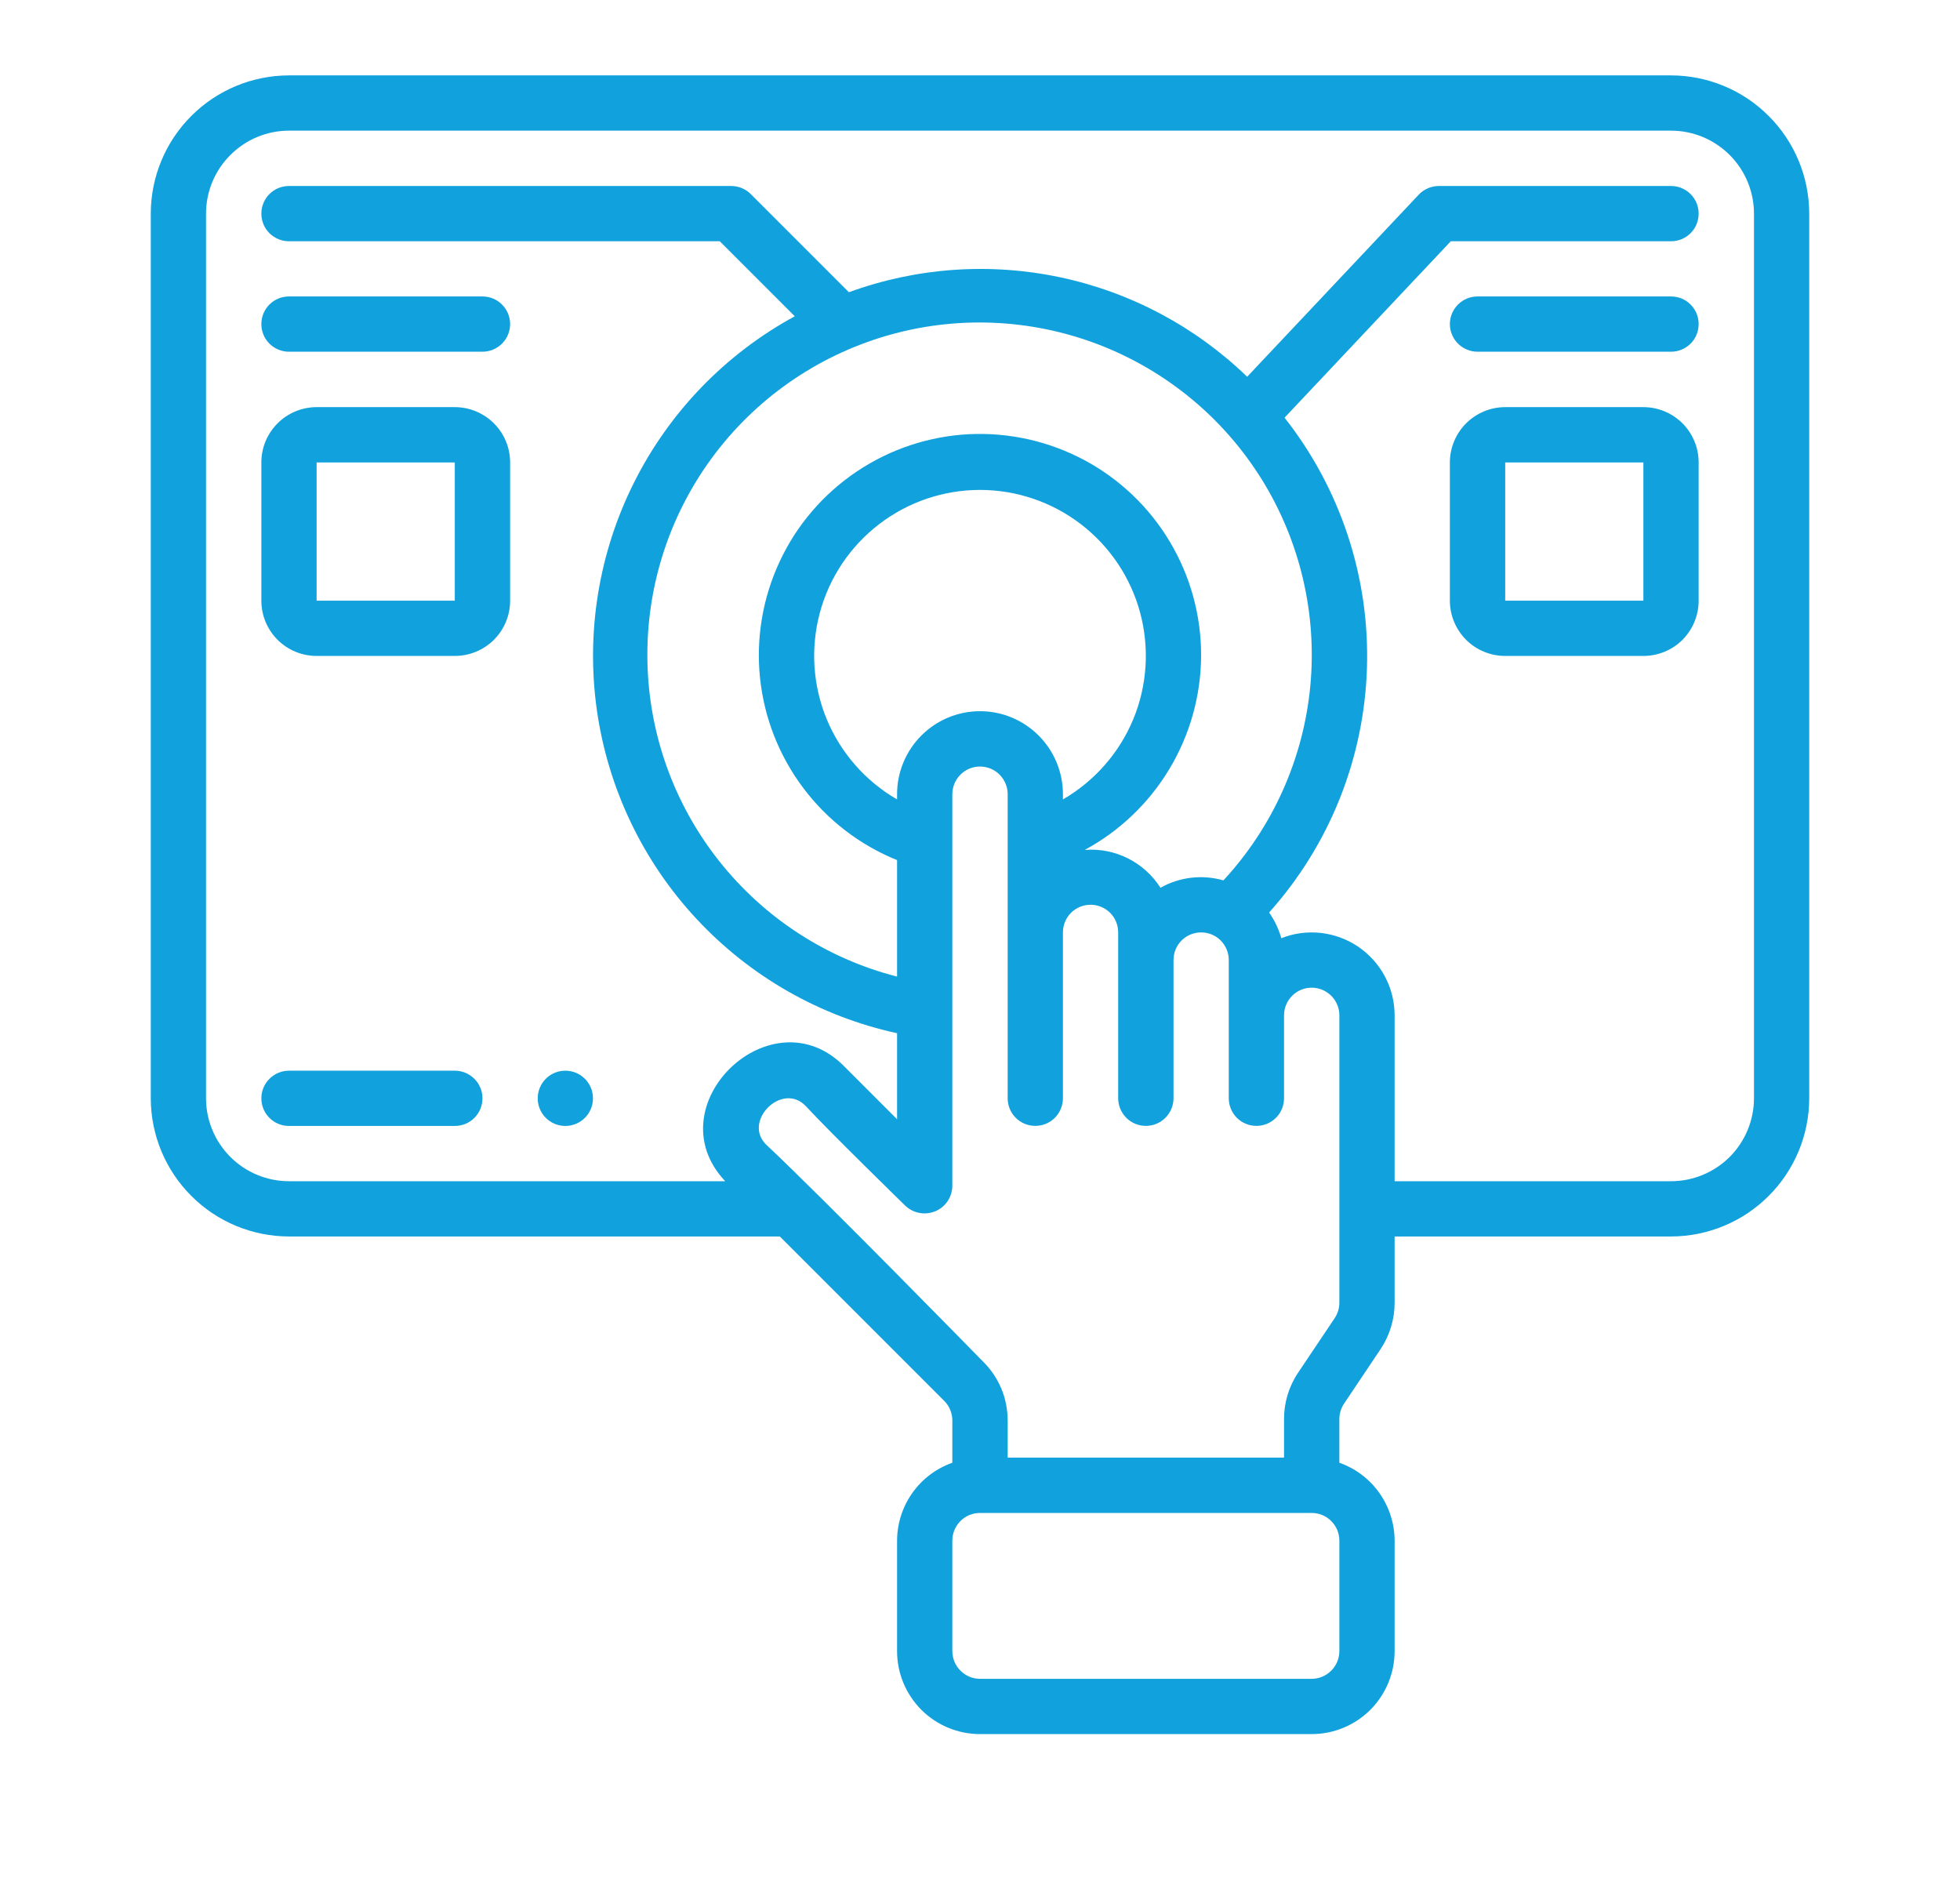<svg width="26" height="25" viewBox="0 0 26 25" fill="none" xmlns="http://www.w3.org/2000/svg">
<path d="M21.8 5.4H19.967C19.772 5.4 19.586 5.478 19.448 5.615C19.311 5.753 19.233 5.939 19.233 6.134V7.967C19.233 8.162 19.311 8.348 19.448 8.486C19.586 8.623 19.772 8.7 19.967 8.7H21.8C21.995 8.7 22.181 8.623 22.319 8.486C22.456 8.348 22.533 8.162 22.533 7.967V6.134C22.533 5.939 22.456 5.753 22.319 5.615C22.181 5.478 21.995 5.4 21.8 5.4ZM19.967 7.967V6.134H21.8V7.967H19.967Z" fill="#11a1dc"/>
<path d="M6.033 14.201H3.833C3.736 14.201 3.643 14.24 3.574 14.309C3.505 14.377 3.467 14.471 3.467 14.568C3.467 14.665 3.505 14.758 3.574 14.827C3.643 14.896 3.736 14.934 3.833 14.934H6.033C6.131 14.934 6.224 14.896 6.293 14.827C6.362 14.758 6.4 14.665 6.4 14.568C6.4 14.471 6.362 14.377 6.293 14.309C6.224 14.24 6.131 14.201 6.033 14.201Z" fill="#11a1dc"/>
<path d="M3.833 4.665H6.4C6.497 4.665 6.591 4.626 6.659 4.558C6.728 4.489 6.767 4.396 6.767 4.298C6.767 4.201 6.728 4.108 6.659 4.039C6.591 3.97 6.497 3.932 6.4 3.932H3.833C3.736 3.932 3.643 3.97 3.574 4.039C3.505 4.108 3.467 4.201 3.467 4.298C3.467 4.396 3.505 4.489 3.574 4.558C3.643 4.626 3.736 4.665 3.833 4.665Z" fill="#11a1dc"/>
<path d="M22.167 3.932H19.6C19.503 3.932 19.41 3.97 19.341 4.039C19.272 4.108 19.233 4.201 19.233 4.298C19.233 4.396 19.272 4.489 19.341 4.558C19.41 4.626 19.503 4.665 19.6 4.665H22.167C22.264 4.665 22.357 4.626 22.426 4.558C22.495 4.489 22.533 4.396 22.533 4.298C22.533 4.201 22.495 4.108 22.426 4.039C22.357 3.97 22.264 3.932 22.167 3.932Z" fill="#11a1dc"/>
<path d="M6.033 5.4H4.2C4.006 5.4 3.819 5.478 3.682 5.615C3.544 5.753 3.467 5.939 3.467 6.134V7.967C3.467 8.162 3.544 8.348 3.682 8.486C3.819 8.623 4.006 8.7 4.2 8.7H6.033C6.228 8.7 6.414 8.623 6.552 8.486C6.69 8.348 6.767 8.162 6.767 7.967V6.134C6.767 5.939 6.69 5.753 6.552 5.615C6.414 5.478 6.228 5.4 6.033 5.4ZM4.2 7.967V6.134H6.033V7.967H4.2Z" fill="#11a1dc"/>
<path d="M22.167 1H3.833C3.347 1.001 2.881 1.194 2.538 1.538C2.194 1.881 2.001 2.347 2 2.833V14.567C2.001 15.053 2.194 15.519 2.538 15.862C2.881 16.206 3.347 16.399 3.833 16.4H10.345L12.526 18.581C12.56 18.615 12.587 18.656 12.605 18.7C12.624 18.745 12.633 18.793 12.633 18.841V19.401C12.42 19.476 12.234 19.616 12.103 19.801C11.972 19.986 11.901 20.207 11.9 20.433V21.9C11.9 22.192 12.016 22.471 12.222 22.678C12.428 22.884 12.708 23 13 23H17.4C17.692 23 17.971 22.884 18.178 22.678C18.384 22.471 18.5 22.192 18.5 21.9V20.433C18.499 20.207 18.428 19.986 18.297 19.801C18.166 19.616 17.98 19.476 17.767 19.401V18.822C17.767 18.75 17.788 18.679 17.828 18.619L18.317 17.889C18.436 17.708 18.5 17.497 18.5 17.28V16.4H22.167C22.653 16.399 23.119 16.206 23.462 15.862C23.806 15.519 23.999 15.053 24 14.567V2.833C23.999 2.347 23.806 1.881 23.462 1.538C23.119 1.194 22.653 1.001 22.167 1ZM17.767 21.9C17.767 21.997 17.728 22.09 17.659 22.159C17.59 22.228 17.497 22.267 17.4 22.267H13C12.903 22.267 12.809 22.228 12.741 22.159C12.672 22.09 12.633 21.997 12.633 21.9V20.433C12.633 20.336 12.672 20.243 12.741 20.174C12.809 20.105 12.903 20.067 13 20.067H17.4C17.497 20.067 17.59 20.105 17.659 20.174C17.728 20.243 17.767 20.336 17.767 20.433V21.9ZM17.767 17.28C17.767 17.352 17.745 17.423 17.705 17.483L17.217 18.211C17.096 18.392 17.033 18.605 17.033 18.822V19.333H13.367V18.841C13.367 18.696 13.339 18.553 13.284 18.42C13.228 18.286 13.147 18.165 13.044 18.063C13.044 18.063 10.912 15.883 10.17 15.188C9.838 14.877 10.379 14.335 10.693 14.675C11.007 15.015 12.007 15.99 12.007 15.99C12.059 16.04 12.124 16.074 12.195 16.087C12.266 16.101 12.339 16.093 12.406 16.066C12.473 16.038 12.53 15.992 12.57 15.932C12.61 15.872 12.632 15.802 12.633 15.73V10.533C12.633 10.436 12.672 10.343 12.741 10.274C12.809 10.205 12.903 10.167 13 10.167C13.097 10.167 13.191 10.205 13.259 10.274C13.328 10.343 13.367 10.436 13.367 10.533V14.567C13.367 14.664 13.405 14.757 13.474 14.826C13.543 14.895 13.636 14.933 13.733 14.933C13.831 14.933 13.924 14.895 13.993 14.826C14.061 14.757 14.1 14.664 14.1 14.567V12.367C14.1 12.269 14.139 12.176 14.207 12.107C14.276 12.039 14.369 12 14.467 12C14.564 12 14.657 12.039 14.726 12.107C14.795 12.176 14.833 12.269 14.833 12.367V14.567C14.833 14.664 14.872 14.757 14.941 14.826C15.009 14.895 15.103 14.933 15.2 14.933C15.297 14.933 15.39 14.895 15.459 14.826C15.528 14.757 15.567 14.664 15.567 14.567V12.733C15.567 12.636 15.605 12.543 15.674 12.474C15.743 12.405 15.836 12.367 15.933 12.367C16.031 12.367 16.124 12.405 16.193 12.474C16.261 12.543 16.3 12.636 16.3 12.733V14.567C16.3 14.664 16.339 14.757 16.407 14.826C16.476 14.895 16.569 14.933 16.667 14.933C16.764 14.933 16.857 14.895 16.926 14.826C16.995 14.757 17.033 14.664 17.033 14.567V13.467C17.033 13.369 17.072 13.276 17.141 13.207C17.209 13.139 17.303 13.1 17.4 13.1C17.497 13.1 17.59 13.139 17.659 13.207C17.728 13.276 17.767 13.369 17.767 13.467V17.28ZM13 9.433C12.708 9.433 12.428 9.549 12.222 9.756C12.016 9.962 11.9 10.242 11.9 10.533V10.603C11.481 10.361 11.153 9.987 10.967 9.54C10.782 9.093 10.75 8.597 10.875 8.129C11 7.661 11.277 7.248 11.661 6.953C12.045 6.658 12.516 6.498 13 6.498C13.484 6.498 13.955 6.658 14.339 6.953C14.723 7.248 15 7.661 15.125 8.129C15.25 8.597 15.218 9.093 15.033 9.54C14.847 9.987 14.519 10.361 14.1 10.603V10.533C14.1 10.242 13.984 9.962 13.778 9.756C13.572 9.549 13.292 9.433 13 9.433ZM15.933 8.7C15.935 8.167 15.792 7.644 15.519 7.187C15.247 6.729 14.854 6.354 14.385 6.103C13.915 5.852 13.386 5.733 12.854 5.759C12.322 5.786 11.807 5.957 11.365 6.254C10.923 6.551 10.569 6.962 10.344 7.445C10.118 7.927 10.027 8.462 10.082 8.992C10.137 9.522 10.336 10.027 10.656 10.452C10.976 10.878 11.406 11.208 11.9 11.408V12.953C10.965 12.714 10.135 12.174 9.537 11.417C8.938 10.66 8.605 9.728 8.588 8.763C8.571 7.798 8.87 6.855 9.441 6.077C10.012 5.299 10.823 4.73 11.748 4.457C12.674 4.184 13.663 4.223 14.565 4.567C15.466 4.911 16.23 5.541 16.739 6.361C17.247 7.18 17.473 8.145 17.381 9.105C17.289 10.065 16.884 10.969 16.229 11.677C16.09 11.637 15.945 11.625 15.801 11.642C15.658 11.659 15.519 11.704 15.394 11.775C15.288 11.608 15.138 11.473 14.961 11.384C14.784 11.296 14.587 11.257 14.389 11.273C14.854 11.022 15.242 10.65 15.513 10.198C15.785 9.745 15.93 9.228 15.933 8.7ZM23.267 14.567C23.267 14.858 23.151 15.138 22.945 15.345C22.738 15.551 22.458 15.667 22.167 15.667H18.5V13.467C18.5 13.287 18.456 13.111 18.372 12.953C18.288 12.794 18.167 12.659 18.019 12.558C17.87 12.457 17.7 12.394 17.522 12.374C17.344 12.354 17.163 12.378 16.997 12.444C16.963 12.322 16.908 12.207 16.835 12.103C17.636 11.209 18.096 10.06 18.133 8.859C18.171 7.659 17.783 6.483 17.04 5.54L19.245 3.2H22.167C22.264 3.2 22.357 3.161 22.426 3.093C22.495 3.024 22.533 2.931 22.533 2.833C22.533 2.736 22.495 2.643 22.426 2.574C22.357 2.505 22.264 2.467 22.167 2.467H19.087C19.037 2.467 18.987 2.477 18.942 2.497C18.896 2.517 18.854 2.545 18.82 2.582L16.544 4.997C15.857 4.333 14.998 3.876 14.064 3.678C13.129 3.48 12.158 3.548 11.261 3.876L9.959 2.574C9.89 2.505 9.797 2.467 9.7 2.467H3.833C3.736 2.467 3.643 2.505 3.574 2.574C3.505 2.643 3.467 2.736 3.467 2.833C3.467 2.931 3.505 3.024 3.574 3.093C3.643 3.161 3.736 3.2 3.833 3.2H9.548L10.543 4.195C9.625 4.694 8.881 5.462 8.412 6.397C7.943 7.331 7.771 8.386 7.918 9.421C8.066 10.456 8.526 11.421 9.238 12.186C9.95 12.952 10.879 13.482 11.9 13.704V14.845L11.214 14.159C10.25 13.149 8.669 14.658 9.62 15.667H3.833C3.542 15.667 3.262 15.551 3.056 15.345C2.849 15.138 2.733 14.858 2.733 14.567V2.833C2.733 2.542 2.849 2.262 3.056 2.056C3.262 1.849 3.542 1.733 3.833 1.733H22.167C22.458 1.733 22.738 1.849 22.945 2.056C23.151 2.262 23.267 2.542 23.267 2.833V14.567Z" fill="#11a1dc"/>
<path d="M7.499 14.934C7.702 14.934 7.866 14.77 7.866 14.568C7.866 14.365 7.702 14.201 7.499 14.201C7.297 14.201 7.133 14.365 7.133 14.568C7.133 14.77 7.297 14.934 7.499 14.934Z" fill="#11a1dc"/>
</svg>
